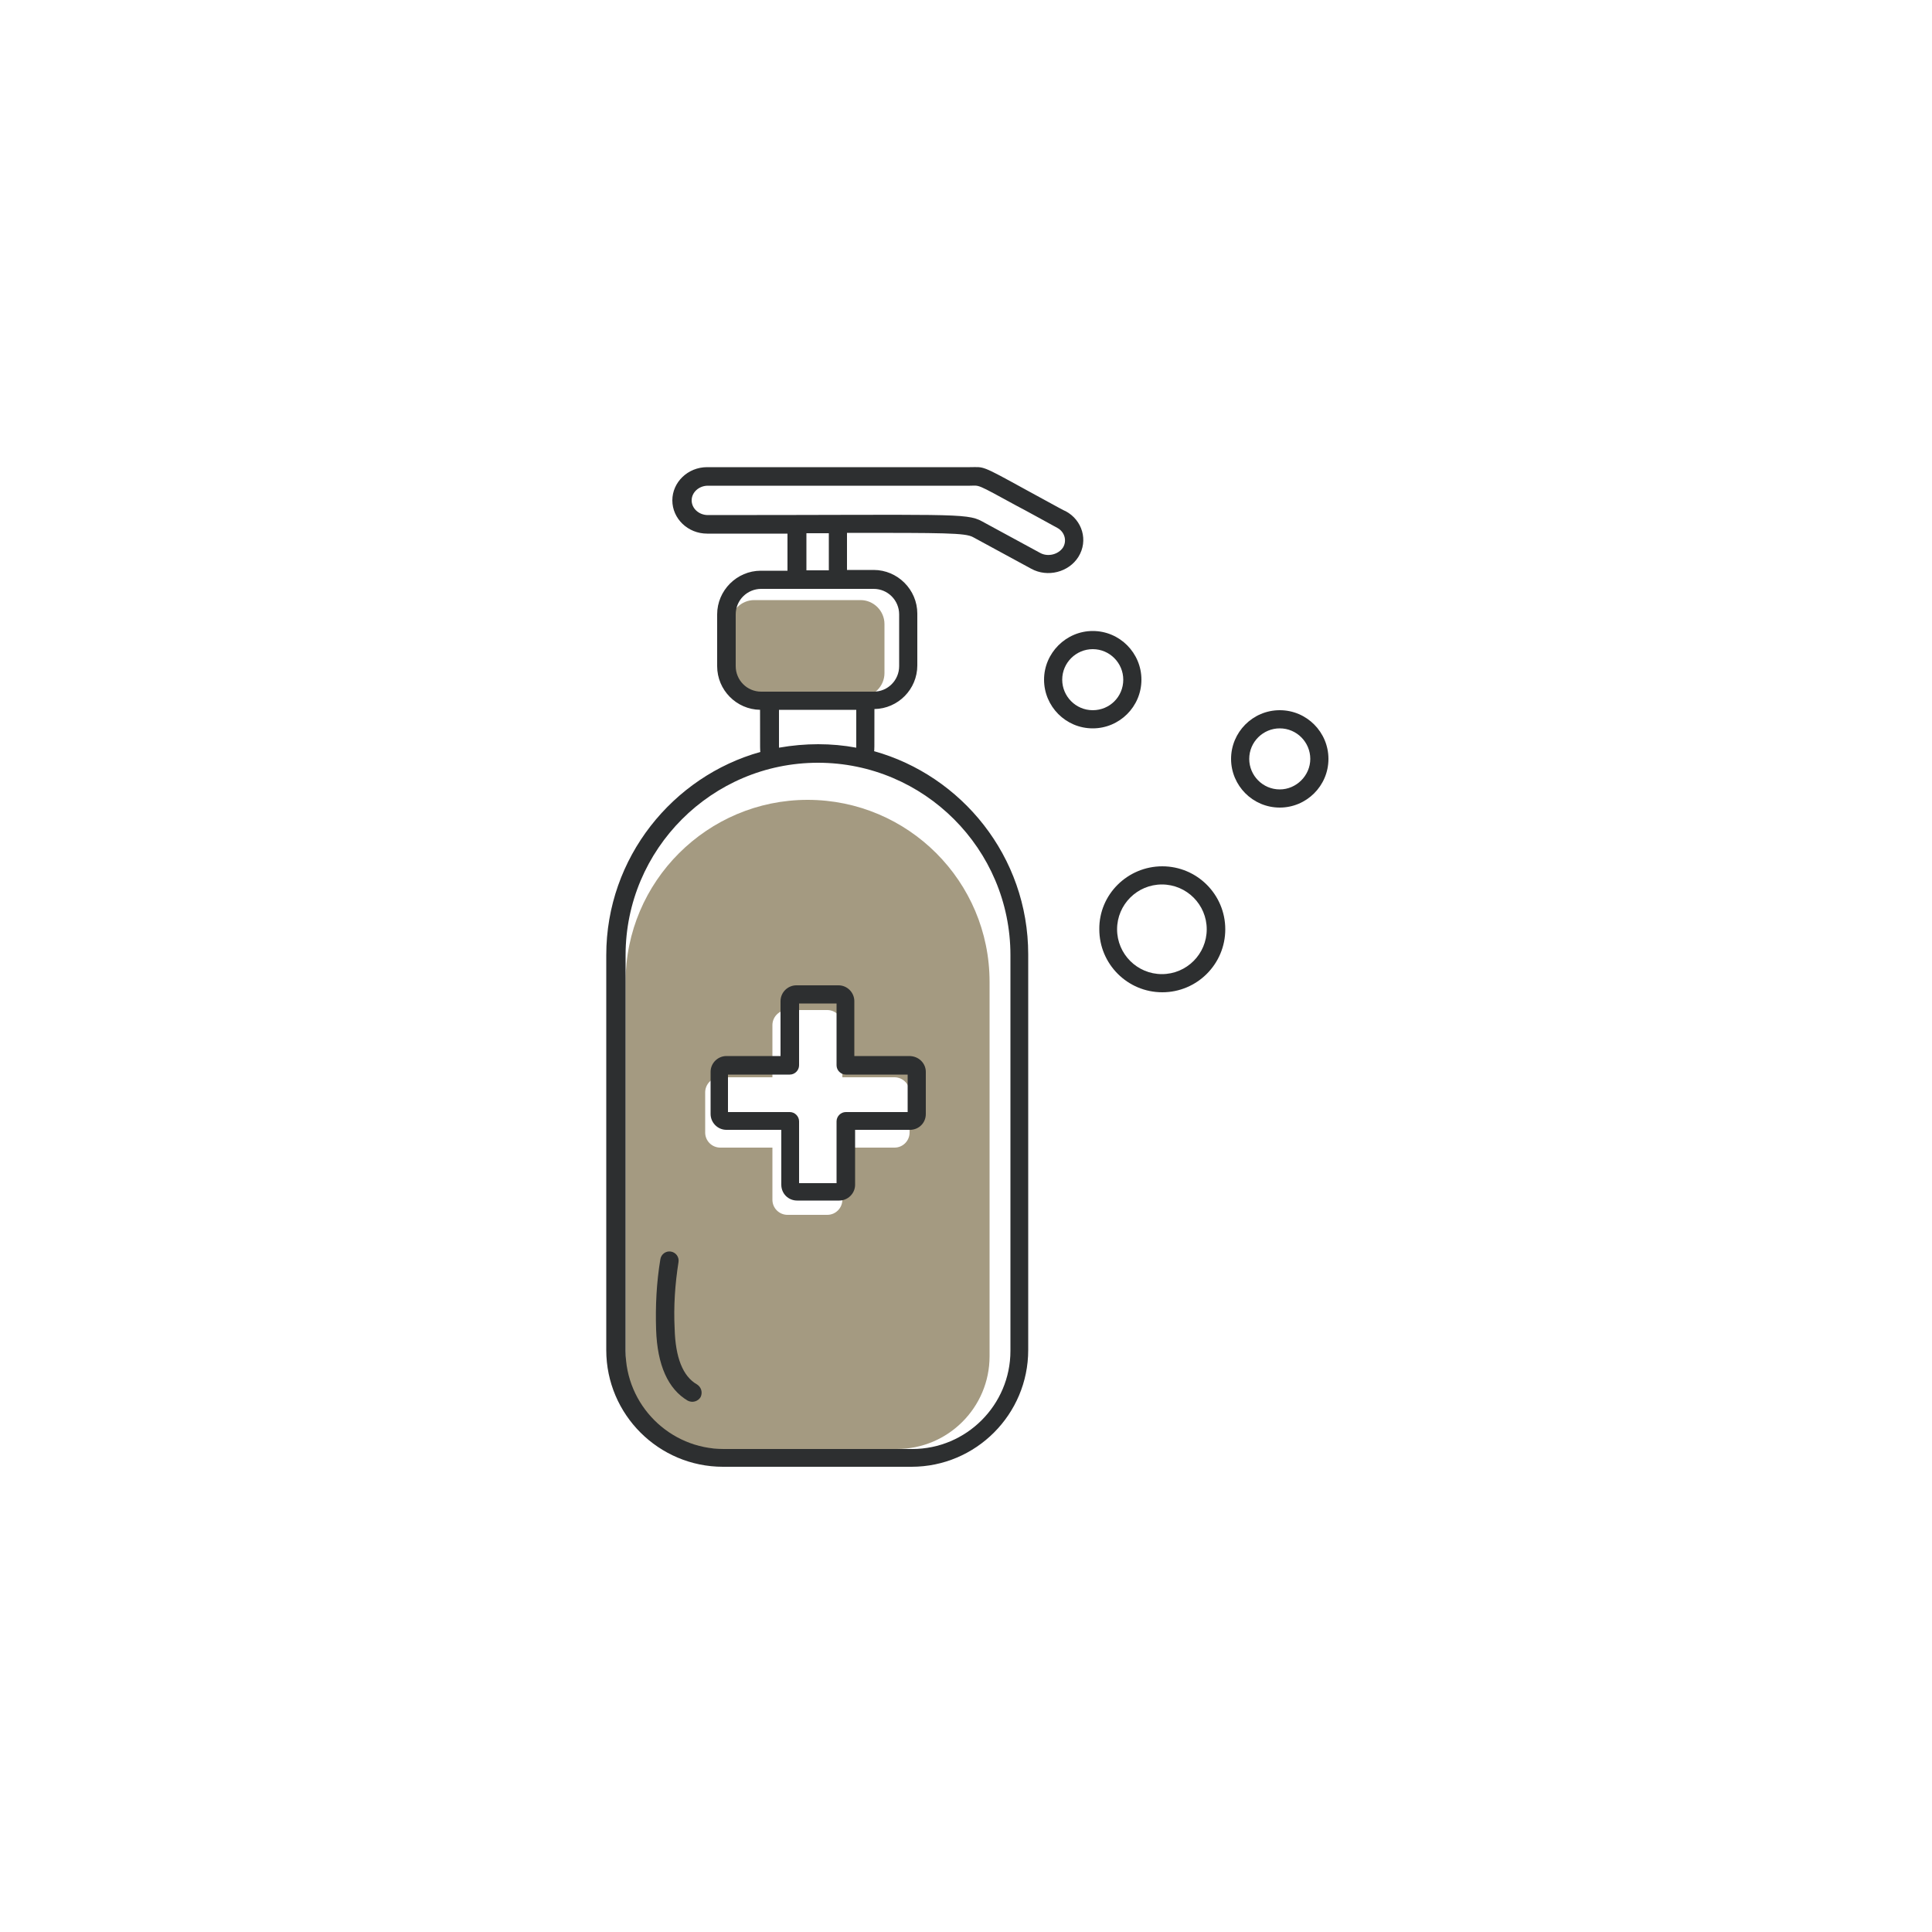 <?xml version="1.0" encoding="utf-8"?>
<!-- Generator: Adobe Illustrator 25.2.0, SVG Export Plug-In . SVG Version: 6.00 Build 0)  -->
<svg version="1.1" id="Calque_1" xmlns="http://www.w3.org/2000/svg" xmlns:xlink="http://www.w3.org/1999/xlink" x="0px" y="0px"
	 viewBox="0 0 500 500" style="enable-background:new 0 0 500 500;" xml:space="preserve">
<style type="text/css">
	.st0{fill:#A49A81;}
	.st1{fill:#2D2F30;}
</style>
<g>
	<g id="XMLID_8_">
		<g>
			<g>
				<path class="st0" d="M228.9,161.5v12.7c0,3.4-2.8,6.2-6.2,6.2h-27.5c-3.4,0-6.2-2.8-6.2-6.2v-12.7c0-3.4,2.8-6.2,6.2-6.2h27.5
					C226.1,155.3,228.9,158.1,228.9,161.5z"/>
			</g>
			<g>
				<g>
					<path class="st0" d="M256.1,254.1V351c0,13.3-10.8,24-24,24h-46.2c-13.3,0-24-10.8-24-24v-96.9c0-26,21.2-47.1,47.1-47.1
						C235,207,256.1,228.1,256.1,254.1z M235.4,293.1v-10.4c0-2.2-1.8-3.9-3.9-3.9H218v-13.5c0-2.2-1.8-3.9-3.9-3.9h-10.3
						c-2.2,0-3.9,1.8-3.9,3.9v13.5h-13.5c-2.2,0-3.9,1.8-3.9,3.9v10.4c0,2.2,1.8,3.9,3.9,3.9h13.5v13.5c0,2.2,1.8,3.9,3.9,3.9h10.3
						c2.2,0,3.9-1.8,3.9-3.9V297h13.5C233.7,297,235.4,295.2,235.4,293.1z"/>
				</g>
			</g>
			<g>
				<g>
					<path class="st1" d="M331.2,183.8c7,0,12.6,5.7,12.6,12.6c0,7-5.7,12.6-12.6,12.6c-7,0-12.6-5.7-12.6-12.6
						C318.6,189.5,324.2,183.8,331.2,183.8z M339.1,196.4c0-4.3-3.5-7.9-7.9-7.9c-4.3,0-7.9,3.5-7.9,7.9c0,4.3,3.5,7.9,7.9,7.9
						C335.5,204.3,339.1,200.7,339.1,196.4z"/>
				</g>
			</g>
			<g>
				<g>
					<path class="st1" d="M300.8,224.2c9,0,16.3,7.3,16.3,16.3c0,9-7.3,16.3-16.3,16.3s-16.3-7.3-16.3-16.3
						C284.4,231.5,291.8,224.2,300.8,224.2z M312.3,240.5c0-6.4-5.2-11.6-11.6-11.6s-11.6,5.2-11.6,11.6c0,6.4,5.2,11.6,11.6,11.6
						S312.3,246.9,312.3,240.5z"/>
				</g>
			</g>
			<g>
				<g>
					<path class="st1" d="M282.8,163.3c7,0,12.6,5.7,12.6,12.6c0,7-5.7,12.6-12.6,12.6c-7,0-12.6-5.7-12.6-12.6
						C270.2,169,275.9,163.3,282.8,163.3z M290.7,175.9c0-4.3-3.5-7.9-7.9-7.9c-4.3,0-7.9,3.5-7.9,7.9c0,4.3,3.5,7.9,7.9,7.9
						C287.2,183.8,290.7,180.3,290.7,175.9z"/>
				</g>
			</g>
			<g>
				<g>
					<path class="st1" d="M275.8,132.3c4.3,2.3,5.9,7.6,3.3,11.8c-2.5,4-8,5.4-12.2,3.1l-15.1-8.2c-2-1.1-7.5-1.1-32.6-1.1v9.6h6.9
						c6.2,0,11.3,5.1,11.3,11.3v13.4c0,6.2-5,11.2-11.1,11.3c0,11.4,0,10.6-0.1,10.9c22.6,6.3,39.9,27.2,39.9,52.6v102.4
						c0,16.6-13.5,30.2-30.2,30.2h-48.8c-16.6,0-30.2-13.5-30.2-30.2V247.2c0-25.3,17.3-46.3,39.9-52.6c-0.1-0.3-0.1,0.5-0.1-10.9
						c-6.1-0.1-11.1-5.1-11.1-11.3V159c0-6.2,5.1-11.3,11.3-11.3h6.9v-9.6c-6.1,0-13,0-20.8,0c-5,0-9-3.9-9-8.6c0-4.7,4-8.6,9-8.6
						H251c3.8,0,2.6-0.7,14.6,5.9C274.7,131.8,275.7,132.3,275.8,132.3z M275.1,141.7c1.1-1.8,0.4-4.1-1.5-5.1c0,0-10-5.5-10.3-5.6
						c-11-6-9.6-5.3-12.3-5.3h-67.8c-2.3,0-4.2,1.7-4.2,3.8c0,2.1,1.9,3.8,4.2,3.8c62.6,0,66.9-0.6,70.9,1.6l15.1,8.2
						C271.2,144.2,273.9,143.5,275.1,141.7z M261.5,349.6V247.2c0-27.5-22.4-49.8-49.8-49.8c-27.5,0-49.8,22.4-49.8,49.8v102.4
						c0,14,11.4,25.4,25.4,25.4h48.8C250.1,375,261.5,363.6,261.5,349.6z M232.7,172.4V159c0-3.6-2.9-6.6-6.6-6.6h-29.1
						c-3.6,0-6.6,2.9-6.6,6.6v13.4c0,3.6,2.9,6.6,6.6,6.6h29.1C229.8,179,232.7,176,232.7,172.4z M221.6,193.5v-9.8h-20v9.8
						C208.4,192.3,215.2,192.3,221.6,193.5z M214.5,147.6v-9.6c-1.8,0-3.7,0-5.8,0v9.6H214.5z"/>
				</g>
			</g>
			<g>
				<g>
					<path class="st1" d="M239.6,277.4v10.9c0,2.3-1.8,4.1-4.1,4.1h-14.2v14.2c0,2.3-1.9,4.1-4.1,4.1h-10.9c-2.3,0-4.1-1.8-4.1-4.1
						v-14.2h-14.2c-2.3,0-4.1-1.9-4.1-4.1v-10.9c0-2.3,1.9-4.1,4.1-4.1H202v-14.2c0-2.3,1.9-4.1,4.1-4.1h10.9c2.3,0,4.1,1.9,4.1,4.1
						v14.2h14.2C237.8,273.3,239.6,275.2,239.6,277.4z M234.9,287.8v-9.7h-16c-1.3,0-2.4-1.1-2.4-2.4v-16h-9.7v16
						c0,1.3-1.1,2.4-2.4,2.4h-16v9.7h16c1.3,0,2.4,1.1,2.4,2.4v16h9.7v-16c0-1.3,1.1-2.4,2.4-2.4H234.9z"/>
				</g>
			</g>
			<g>
				<path class="st1" d="M180.4,358.3c1.1,0.7,1.5,2.1,0.9,3.3c-0.7,1.1-2.1,1.5-3.3,0.9c-5.1-3-7.9-9.2-8.2-18.4
					c-0.2-6.1,0.1-12.2,1.1-18.2c0.2-1.3,1.4-2.2,2.7-2c1.3,0.2,2.2,1.4,2,2.7c-0.9,5.7-1.3,11.5-1,17.3
					C174.8,351.3,176.7,356.2,180.4,358.3z"/>
			</g>
		</g>
	</g>
</g>
</svg>
